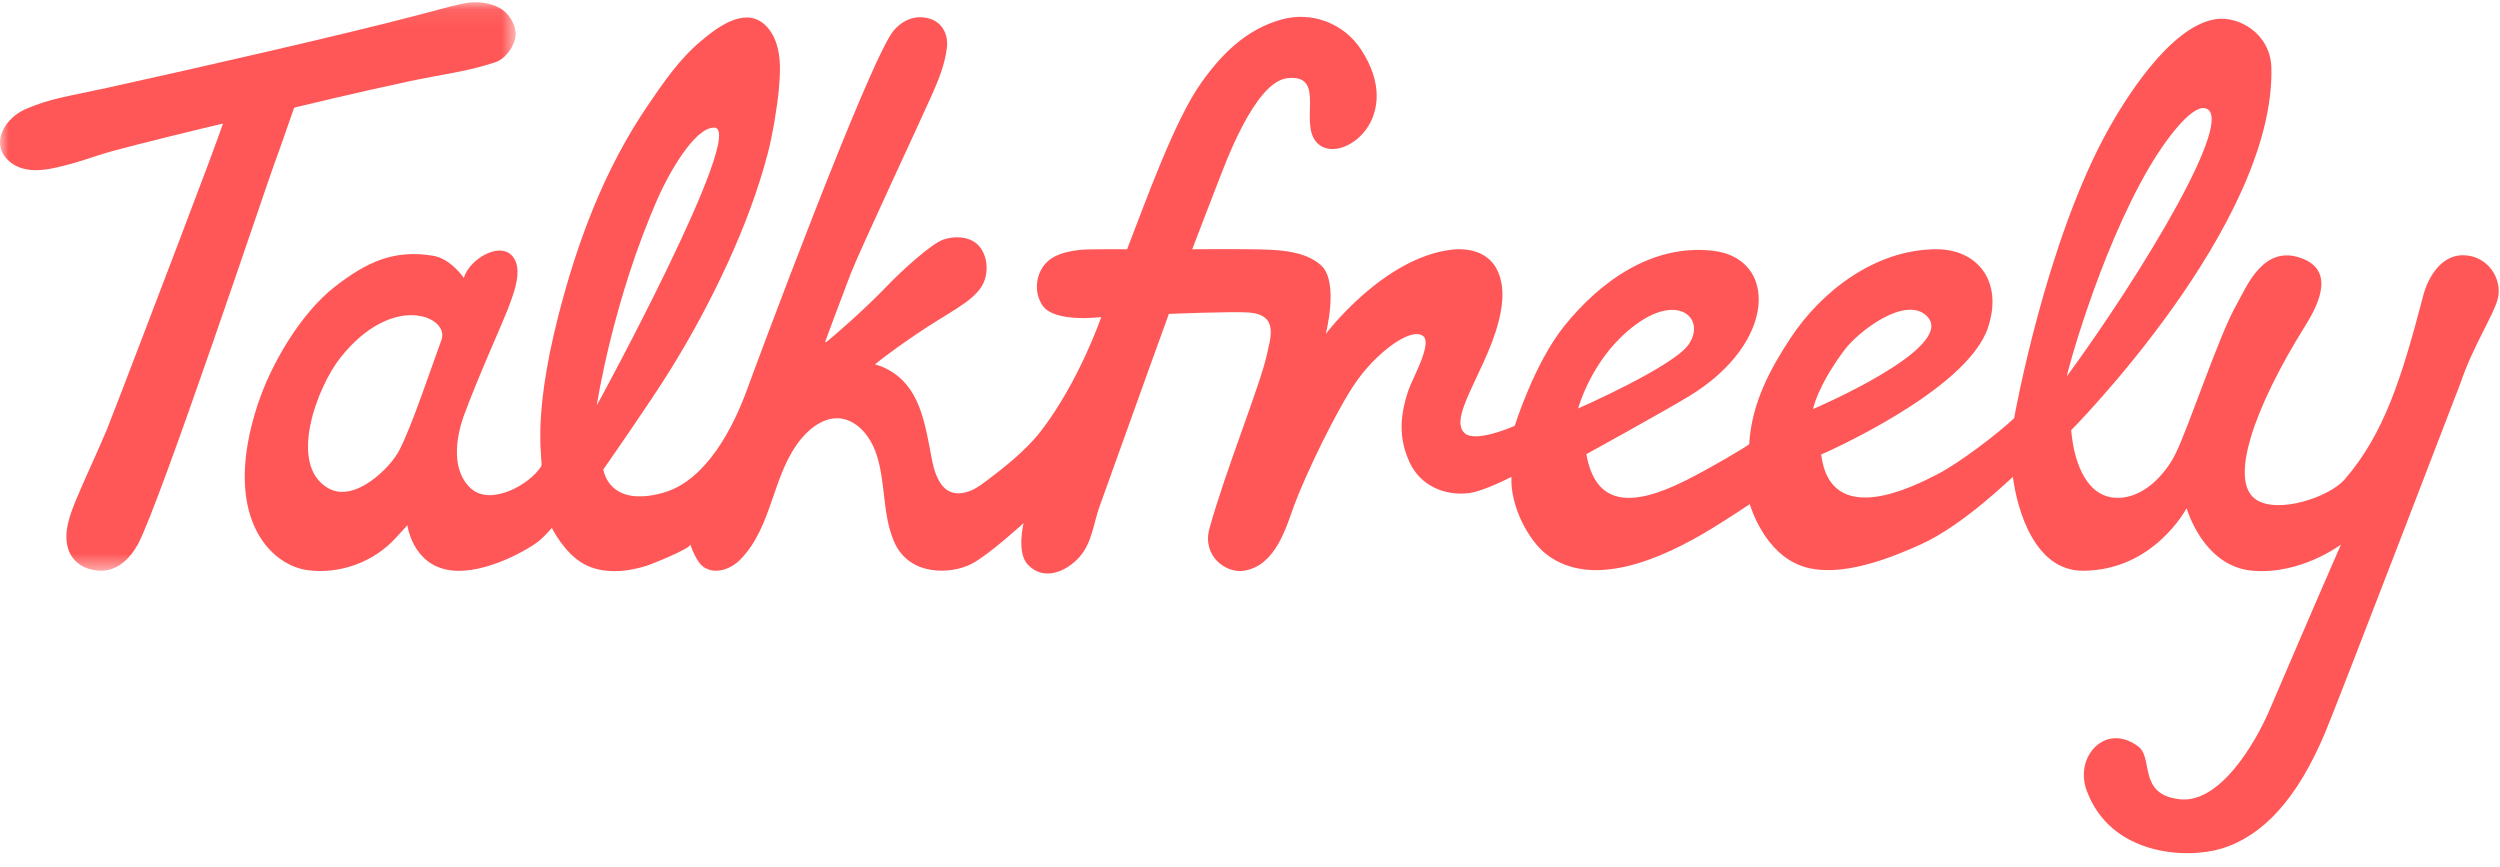 <?xml version="1.0" encoding="UTF-8"?>
<svg width="147px" height="51px" viewBox="0 0 147 51" version="1.1" xmlns="http://www.w3.org/2000/svg" xmlns:xlink="http://www.w3.org/1999/xlink">
    <!-- Generator: sketchtool 55.2 (78181) - https://sketchapp.com -->
    <title>060EEB6E-F6B6-443B-B90C-4FF60A9E2B00</title>
    <desc>Created with sketchtool.</desc>
    <defs>
        <polygon id="path-1" points="0 0.076 30.323 0.076 30.323 33.509 0 33.509"></polygon>
    </defs>
    <g id="Page-1" stroke="none" stroke-width="1" fill="none" fill-rule="evenodd">
        <g id="TFL-homepage-refresh" transform="translate(-25, -21)">
            <g id="talkfreelylogo" transform="translate(25, 21)">
                <path d="M121.536,22.121 C121.453,22.235 123.391,14.931 126.376,9.837 C127.307,8.248 128.841,6.189 129.655,6.364 C131.594,6.779 125.921,16.13 121.536,22.121 M108.447,20.589 C109.285,19.464 112.103,17.316 113.329,18.617 C115.061,20.454 106.607,24.053 106.607,24.053 C106.607,24.053 106.835,22.754 108.447,20.589 M95.343,19.797 C98.392,16.864 100.434,18.624 99.284,20.264 C98.366,21.575 92.795,24.017 92.795,24.017 C92.795,24.017 93.436,21.633 95.343,19.797 M38.734,11.536 C39.248,10.383 40.785,7.513 41.986,7.503 C43.994,7.487 35.111,23.831 35.092,23.831 C35.087,23.831 36.044,17.575 38.734,11.536 M25.958,19.986 C25.392,21.515 24.204,25.112 23.453,26.525 C22.932,27.504 20.866,29.586 19.314,28.714 C16.9,27.358 18.64,22.769 20.014,21.034 C23.109,17.127 26.458,18.631 25.958,19.986 M144.823,15.008 C143.375,15.008 142.688,16.6 142.493,17.352 C141.205,22.288 140.182,25.497 137.88,28.176 C136.975,29.228 133.935,30.252 132.638,29.363 C131.051,28.276 132.531,24.004 135.504,19.227 C136.098,18.271 137.44,16.047 135.438,15.226 C133.092,14.262 132.101,16.872 131.505,17.917 C130.464,19.741 128.725,25.048 127.924,26.675 C127.273,27.996 125.857,29.466 124.218,29.253 C122.527,29.033 121.91,26.878 121.788,25.292 C121.788,25.292 133.782,13.224 133.557,3.98 C133.508,1.99 131.646,0.901 130.246,1.132 C127.529,1.582 124.864,6.017 124.022,7.515 C120.281,14.162 118.431,24.59 118.431,24.59 C117.507,25.465 115.239,27.211 113.895,27.9 C112.542,28.593 107.627,31.126 107.086,26.725 C107.086,26.725 115.658,23.014 116.897,19.256 C117.8,16.519 116.258,14.656 113.868,14.656 C110.285,14.656 107.083,17.127 105.264,19.908 C104.165,21.587 102.994,23.639 102.853,26.111 C102.849,26.179 100.576,27.523 99.13,28.247 C95.821,29.904 93.81,29.674 93.276,26.705 C93.276,26.705 97.644,24.305 99.297,23.308 C104.49,20.176 104.554,15.174 100.707,14.743 C97.11,14.339 94.067,16.58 91.988,19.158 C90.208,21.366 89.067,25.038 89.067,25.038 C89.067,25.038 86.79,26.061 86.126,25.473 C84.978,24.458 88.096,20.964 88.333,17.641 C88.379,16.997 88.292,16.328 87.977,15.765 C87.456,14.833 86.387,14.569 85.387,14.679 C81.348,15.127 77.954,19.637 77.954,19.637 C77.954,19.637 78.742,16.609 77.702,15.624 C76.679,14.656 74.833,14.677 73.53,14.656 C72.428,14.638 70.103,14.656 70.103,14.656 C70.103,14.656 71.406,11.247 71.649,10.64 C71.988,9.792 73.755,4.821 75.686,4.599 C78.143,4.317 76.175,7.503 77.603,8.539 C79.042,9.583 82.621,6.879 80.04,2.926 C79.025,1.371 77.131,0.636 75.316,1.157 C73.254,1.749 71.848,3.166 70.647,4.846 C69.042,7.091 67.325,11.964 66.273,14.656 C66.273,14.656 64.07,14.637 63.557,14.689 C62.774,14.77 61.869,14.953 61.371,15.625 C60.871,16.3 60.819,17.273 61.315,17.98 C62.027,18.995 64.752,18.644 64.752,18.644 C64.752,18.644 63.46,22.422 61.209,25.343 C60.304,26.518 58.904,27.616 57.701,28.496 C56.987,29.014 55.992,29.32 55.373,28.512 C54.913,27.91 54.813,27.084 54.673,26.362 C54.292,24.396 53.891,22.415 51.854,21.558 C51.746,21.513 51.452,21.426 51.452,21.426 C51.452,21.426 52.039,20.905 53.899,19.639 C55.758,18.373 57.132,17.789 57.718,16.845 C58.208,16.057 58.069,14.888 57.445,14.344 C56.914,13.88 56.099,13.872 55.461,14.09 C54.767,14.327 53.011,15.93 52.245,16.728 C50.692,18.348 49.044,19.736 48.595,20.109 C48.562,20.136 48.515,20.103 48.53,20.063 C48.752,19.464 49.614,17.148 50.027,16.078 C50.527,14.786 54.139,7.068 54.801,5.569 C55.202,4.662 55.564,3.781 55.679,2.786 C55.767,2.023 55.403,1.304 54.636,1.089 C53.851,0.868 53.099,1.143 52.538,1.812 C51.129,3.492 44.346,21.744 43.959,22.82 C43.134,25.114 41.529,28.258 39.008,28.97 C35.758,29.889 35.477,27.601 35.477,27.601 C35.477,27.601 38.195,23.717 39.421,21.738 C40.673,19.719 41.806,17.617 42.794,15.457 C43.746,13.378 44.565,11.232 45.146,9.019 C45.417,7.99 45.706,6.276 45.8,5.215 C45.878,4.324 45.931,3.362 45.643,2.526 C45.351,1.675 44.691,0.923 43.715,1.039 C42.773,1.15 41.909,1.834 41.198,2.429 C39.944,3.478 38.993,4.872 38.08,6.216 C35.53,9.964 33.948,14.201 32.83,18.571 C31.204,24.922 31.972,27.181 31.823,27.417 C31.14,28.504 28.866,29.76 27.706,28.734 C26.526,27.69 26.796,25.774 27.271,24.455 C27.997,22.439 29.632,18.787 29.844,18.223 C30.124,17.479 30.626,16.254 30.35,15.458 C29.821,13.93 27.637,15.105 27.273,16.342 C27.273,16.342 26.514,15.215 25.478,15.04 C23.151,14.648 21.532,15.429 19.707,16.845 C17.682,18.416 15.941,21.391 15.152,23.789 C13.003,30.324 15.852,33.242 18.117,33.53 C20.006,33.771 21.97,33.046 23.261,31.641 C23.382,31.51 23.954,30.884 23.954,30.884 C23.954,30.884 24.247,33.223 26.471,33.531 C28.536,33.817 31.224,32.223 31.751,31.758 C32.122,31.431 32.449,31.041 32.449,31.04 C32.449,31.04 33.177,32.536 34.339,33.167 C35.455,33.773 36.836,33.636 38.006,33.274 C38.213,33.21 40.665,32.246 40.59,32.003 C40.59,32.003 40.913,33.046 41.396,33.357 C42.086,33.801 42.98,33.452 43.507,32.924 C45.467,30.958 45.384,27.854 47.141,25.765 C47.726,25.069 48.641,24.418 49.595,24.635 C50.503,24.842 51.158,25.693 51.469,26.526 C52.105,28.233 51.846,30.146 52.567,31.839 C53.453,33.919 55.968,33.776 57.157,33.141 C58.189,32.59 60.185,30.761 60.185,30.761 C60.185,30.761 59.77,32.478 60.42,33.183 C61.366,34.207 62.71,33.611 63.475,32.747 C64.214,31.913 64.301,30.77 64.636,29.831 C66.754,23.9 68.73,18.458 68.73,18.458 C68.73,18.458 72.534,18.3 73.462,18.378 C75.195,18.522 74.701,19.88 74.498,20.827 C74.112,22.628 72.093,27.565 71.117,31.068 C70.667,32.683 72.076,33.733 73.151,33.559 C75.04,33.255 75.647,30.925 76.084,29.749 C76.791,27.845 78.586,24.128 79.71,22.495 C80.872,20.806 82.916,19.214 83.667,19.751 C84.254,20.17 83.059,22.23 82.819,22.937 C82.311,24.437 82.225,25.762 82.886,27.188 C83.513,28.541 84.915,29.168 86.371,28.995 C87.236,28.893 88.873,28.039 88.873,28.039 C88.789,29.74 89.868,31.779 90.936,32.598 C93.618,34.656 97.69,32.897 100.693,31.054 C101.657,30.462 102.889,29.644 102.889,29.644 C102.889,29.644 103.702,32.573 106.046,33.316 C108.246,34.015 111.233,32.779 112.923,32.021 C115.466,30.881 118.329,28.036 118.357,28.043 C118.616,30.005 119.64,33.56 122.468,33.559 C126.648,33.559 128.573,29.882 128.573,29.882 C128.573,29.882 129.54,33.313 132.449,33.559 C135.309,33.802 137.648,32.017 137.648,32.017 C137.648,32.017 135.891,36.039 133.456,41.732 C132.613,43.701 130.532,47.243 128.189,46.998 C125.673,46.735 126.644,44.562 125.728,43.89 C124.137,42.723 122.708,43.867 122.548,45.26 C122.501,45.673 122.554,46.099 122.698,46.488 C124.114,50.324 128.584,50.519 130.625,49.897 C133.078,49.149 135.088,46.957 136.72,43.074 C137.498,41.222 144.669,22.545 144.669,22.545 C145.411,20.348 146.614,18.557 146.866,17.578 C147.171,16.39 146.264,15.008 144.823,15.008" id="Fill-1" fill="#FF5757"></path>
                <g id="Group-5" transform="translate(0, 0.053)">
                    <mask id="mask-2" fill="white">
                        <use xlink:href="#path-1"></use>
                    </mask>
                    <g id="Clip-4"></g>
                    <path d="M16.125,9.593 C16.319,9.097 17.159,6.661 17.283,6.317 C17.292,6.291 17.313,6.272 17.34,6.266 C17.739,6.172 20.729,5.442 23.994,4.741 C25.897,4.332 27.497,4.16 29.146,3.6 C29.773,3.387 30.425,2.464 30.31,1.76 C30.221,1.215 29.861,0.686 29.377,0.417 C28.782,0.087 28.059,0.013 27.399,0.124 C26.937,0.201 26.253,0.387 24.73,0.792 C20.366,1.95 11.762,3.906 6.305,5.11 C3.999,5.618 2.981,5.718 1.474,6.376 C0.381,6.853 -0.55,8.235 0.383,9.273 C1.107,10.08 2.266,10.032 3.242,9.814 C4.709,9.487 5.313,9.193 6.639,8.824 C8.017,8.441 11.904,7.492 13.113,7.212 C13.122,7.21 12.538,8.809 12.267,9.535 C11.717,11.003 11.162,12.468 10.605,13.932 C9.944,15.671 6.588,24.472 6.277,25.218 C5.703,26.594 4.994,28.075 4.482,29.313 C4.107,30.222 3.683,31.323 4.036,32.302 C4.304,33.045 5.015,33.447 5.779,33.503 C6.849,33.582 7.625,32.827 8.104,31.959 C9.364,29.671 15.868,10.246 16.125,9.593" id="Fill-3" fill="#FF5757" mask="url(#mask-2)"></path>
                </g>
            </g>
        </g>
    </g>
</svg>